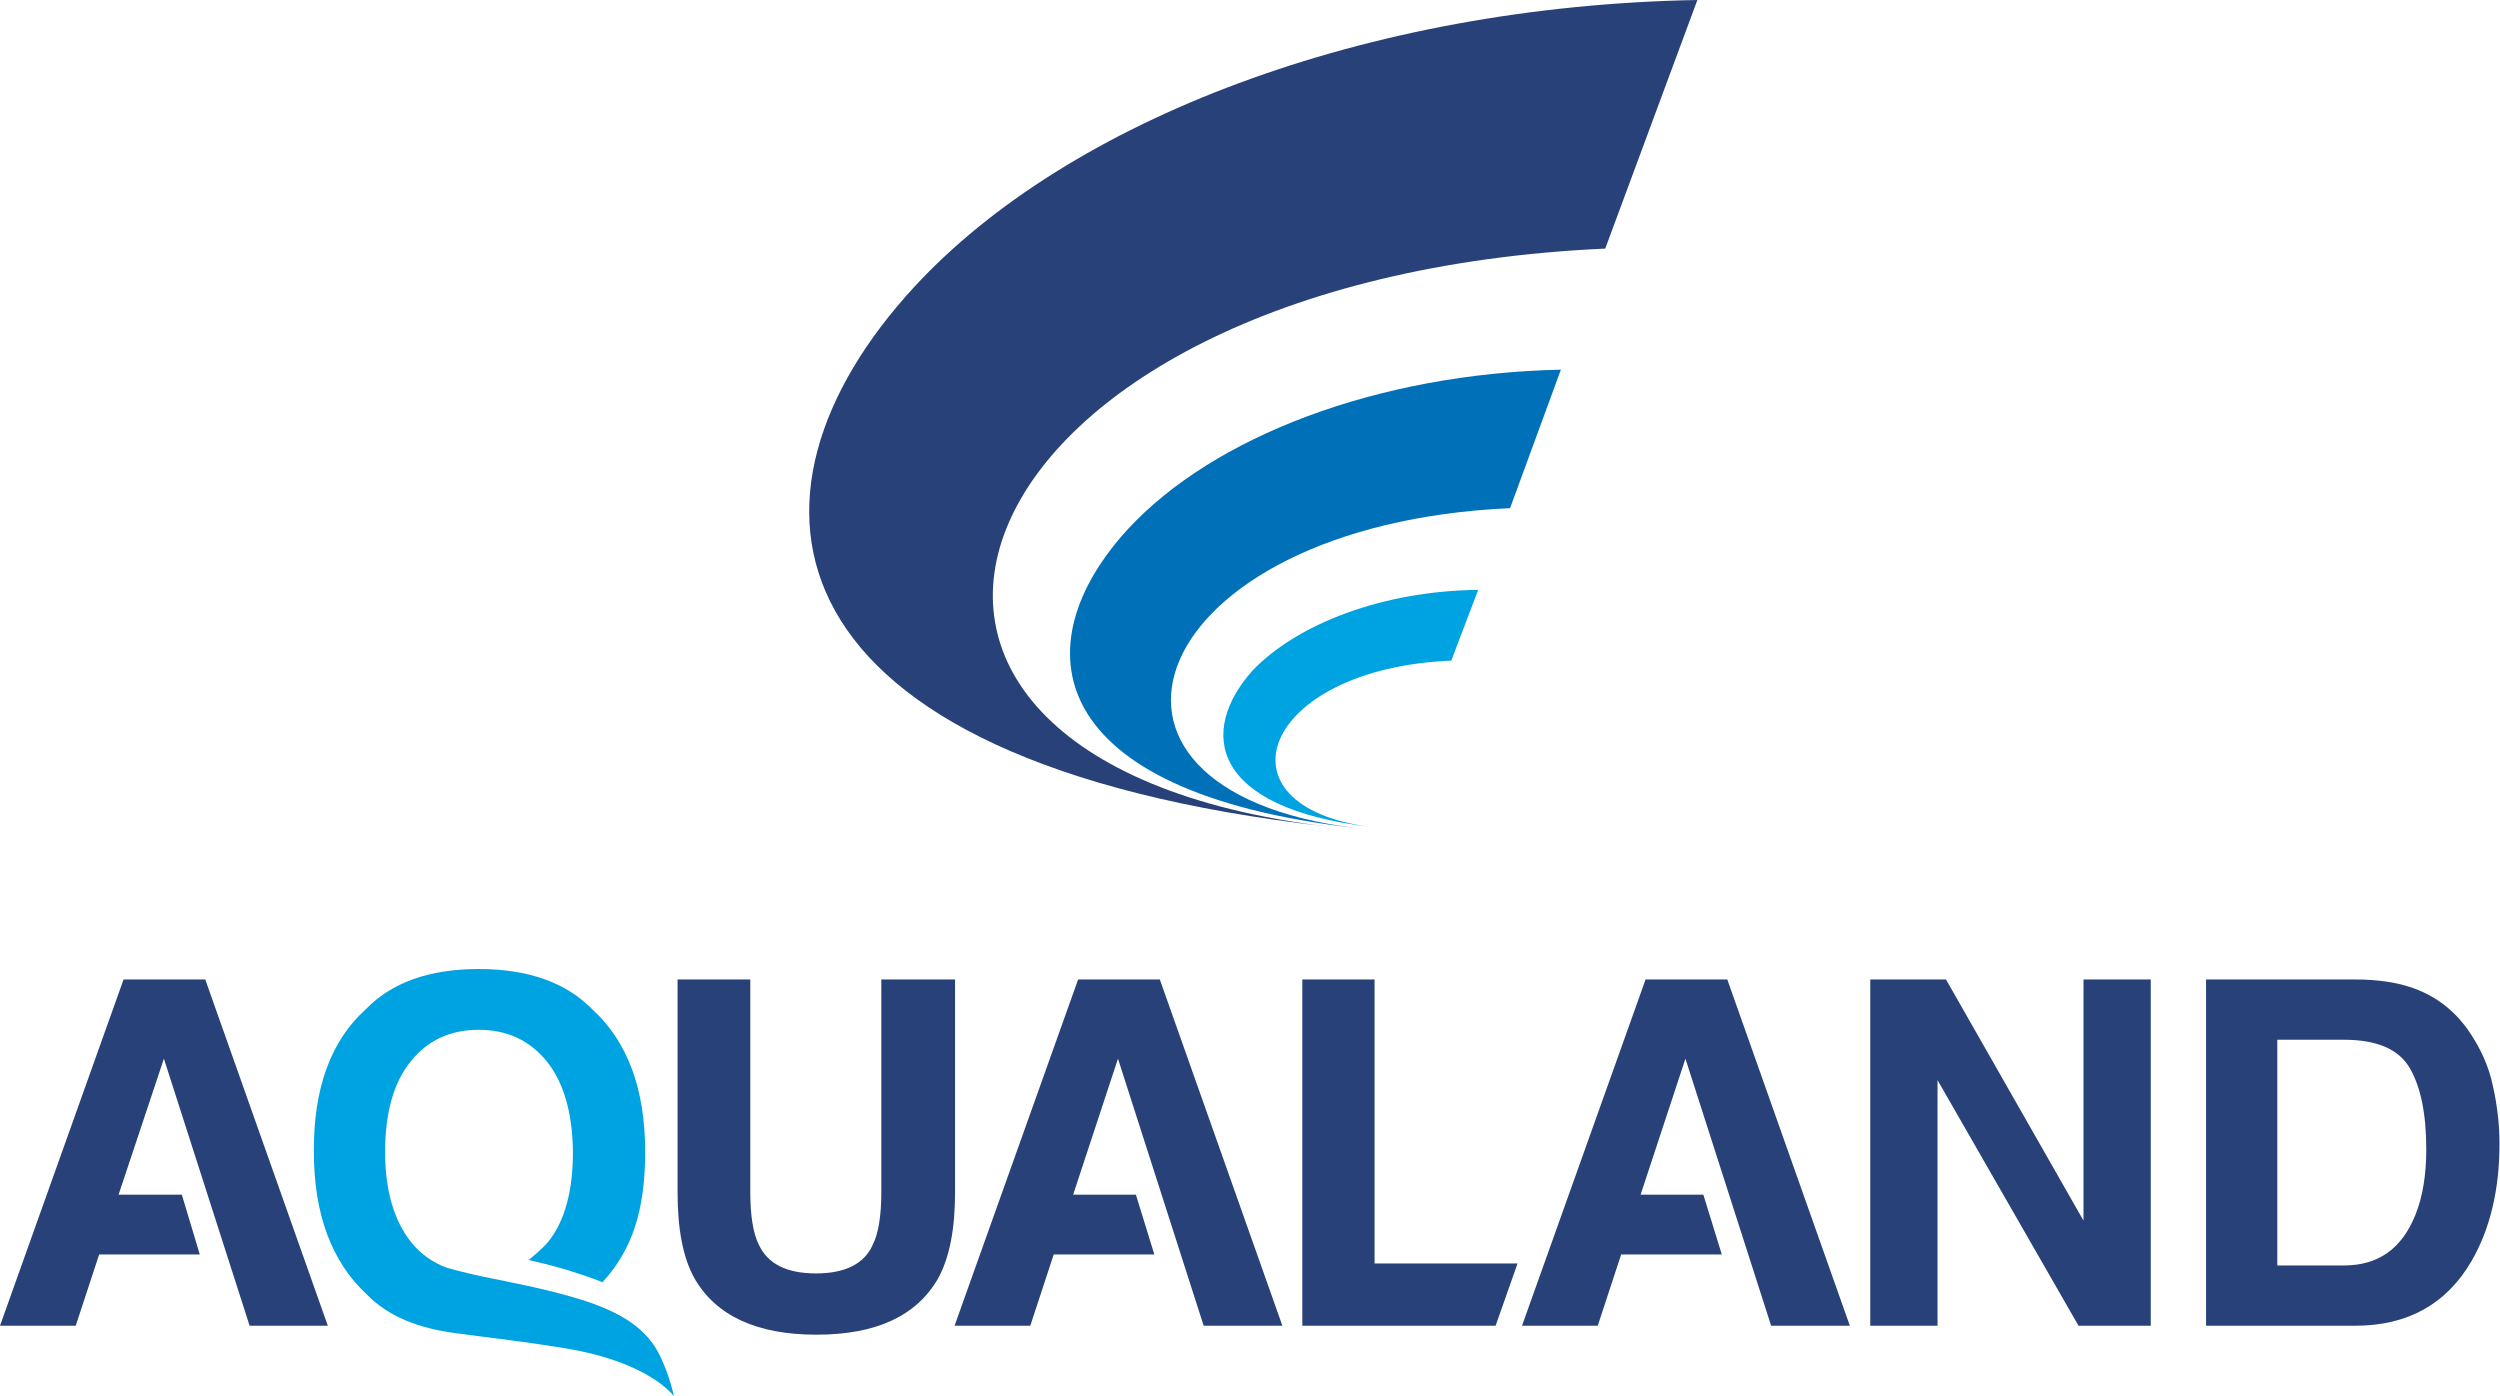 <?xml version="1.0" encoding="utf-8"?>
<svg xmlns="http://www.w3.org/2000/svg" xmlns:xlink="http://www.w3.org/1999/xlink" version="1.1" x="0px" y="0px" viewBox="0 0 501.8 280.3" style="enable-background:new 0 0 501.8 280.3;">
<style type="text/css">
	.st0{fill:#284279;}
	.st1{fill:#00A3E2;}
	.st2{fill:#0071B9;}
</style>
<g id="_x34_b">
	<g>
		<g>
			<path class="st0" d="M135.8,196.6h14.8v42.7c0,4.8,0.6,8.3,1.7,10.5c1.8,3.9,5.6,5.8,11.5,5.8c5.8,0,9.7-1.9,11.4-5.8&#xA;				c1.1-2.2,1.7-5.7,1.7-10.5v-42.7h14.8v42.7c0,7.4-1.1,13.1-3.4,17.3c-4.3,7.5-12.4,11.3-24.4,11.3c-12,0-20.2-3.8-24.5-11.3&#xA;				c-2.3-4.1-3.4-9.9-3.4-17.3V196.6z"/>
			<polygon class="st0" points="261.4,196.6 275.9,196.6 275.9,253.6 304.6,253.6 300.2,266.1 261.4,266.1"/>
			<polygon class="st0" points="375.4,196.6 390.6,196.6 418.2,245 418.2,196.6 431.7,196.6 431.7,266.1 417.2,266.1 388.9,216.8 &#xA;				388.9,266.1 375.4,266.1"/>
			<path class="st0" d="M483.7,198.1c4.9,1.6,8.8,4.5,11.8,8.8c2.4,3.5,4.1,7.2,4.9,11.2c0.9,4,1.3,7.9,1.3,11.5&#xA;				c0,9.2-1.9,17.1-5.6,23.5c-5,8.6-12.8,13-23.3,13h-30v-69.5h30C477.3,196.6,480.9,197.2,483.7,198.1 M457.1,208.6V254h13.4&#xA;				c6.9,0,11.6-3.4,14.3-10.1c1.5-3.7,2.2-8.1,2.2-13.2c0-7.1-1.1-12.5-3.3-16.3c-2.2-3.8-6.6-5.7-13.2-5.7H457.1z"/>
			<polygon class="st0" points="50.1,266.1 65.8,266.1 41.2,196.6 24.8,196.6 0,266.1 15.2,266.1 19.9,251.8 40.1,251.8 36.5,239.8 &#xA;				23.8,239.8 32.9,212.5"/>
			<polygon class="st0" points="241.6,266.1 257.4,266.1 232.8,196.6 216.4,196.6 191.6,266.1 206.8,266.1 211.5,251.8 231.7,251.8 &#xA;				228,239.8 215.4,239.8 224.4,212.5"/>
			<polygon class="st0" points="355.5,266.1 371.3,266.1 346.7,196.6 330.3,196.6 305.5,266.1 320.7,266.1 325.4,251.8 345.6,251.8 &#xA;				341.9,239.8 329.3,239.8 338.3,212.5"/>
			<path class="st1" d="M91.5,267.6c-7.5-1-13.5-3.3-17.9-7.8c-7.1-6.6-10.6-16.2-10.6-28.6c-0.1-12.7,3.4-22.3,10.4-28.6&#xA;				c5.2-5.4,12.8-8.1,22.7-8.1c9.9,0,17.5,2.7,22.8,8.1c7,6.4,10.6,15.9,10.6,28.6c0,11.7-2.6,19.7-8.6,26.2c0-0.1-2.6-1.1-7.1-2.5&#xA;				c-3.6-1.1-7.4-1.9-7.7-2c0.8-0.6,2.9-2.4,3.9-3.6c3.4-4.2,5-10.3,5-18.1c-0.1-7.8-1.8-13.8-5.2-18.1c-3.4-4.2-7.9-6.4-13.7-6.4&#xA;				c-5.7,0-10.3,2.1-13.7,6.4c-3.4,4.2-5.1,10.3-5.1,18.1c0,7.8,1.8,13.8,5.2,18.1c2,2.5,4.5,4.2,7.3,5.2c1.1,0.3,3.6,1,7.4,1.8&#xA;				c5.3,1.1,11.4,2.2,17.9,4.1c8.3,2.4,13.1,5.3,16,9.4c2.8,4,4.2,10.5,4.2,10.5s-4.9-7.2-23.3-9.9C106,269.4,99.7,268.7,91.5,267.6&#xA;				z"/>
		</g>
	</g>
</g>
<g id="Symbol_Centred">
	<g>
		<g>
			<path class="st0" d="M322.2,49.9L340.7,0C274,1.2,214.4,24.1,183.5,57.6c-38.7,42-31.2,95.4,82.9,108.3&#xA;				C154.1,152.3,189.5,55.9,322.2,49.9"/>
			<path class="st2" d="M313.3,74.2c-37,0.8-69.8,13.5-86.9,32c-21.4,23.3-17.1,52.8,45.7,60c-62.1-7.7-42.4-60.9,31-64.2&#xA;				L313.3,74.2z"/>
			<path class="st1" d="M296.7,118.4c-19.3,0.2-36.4,6.9-45.3,16.2c-10.8,12.1-8.7,27.6,23.9,31.4c-32.2-4-22.2-31.8,16-33.4&#xA;				L296.7,118.4z"/>
		</g>
	</g>
</g>
</svg>